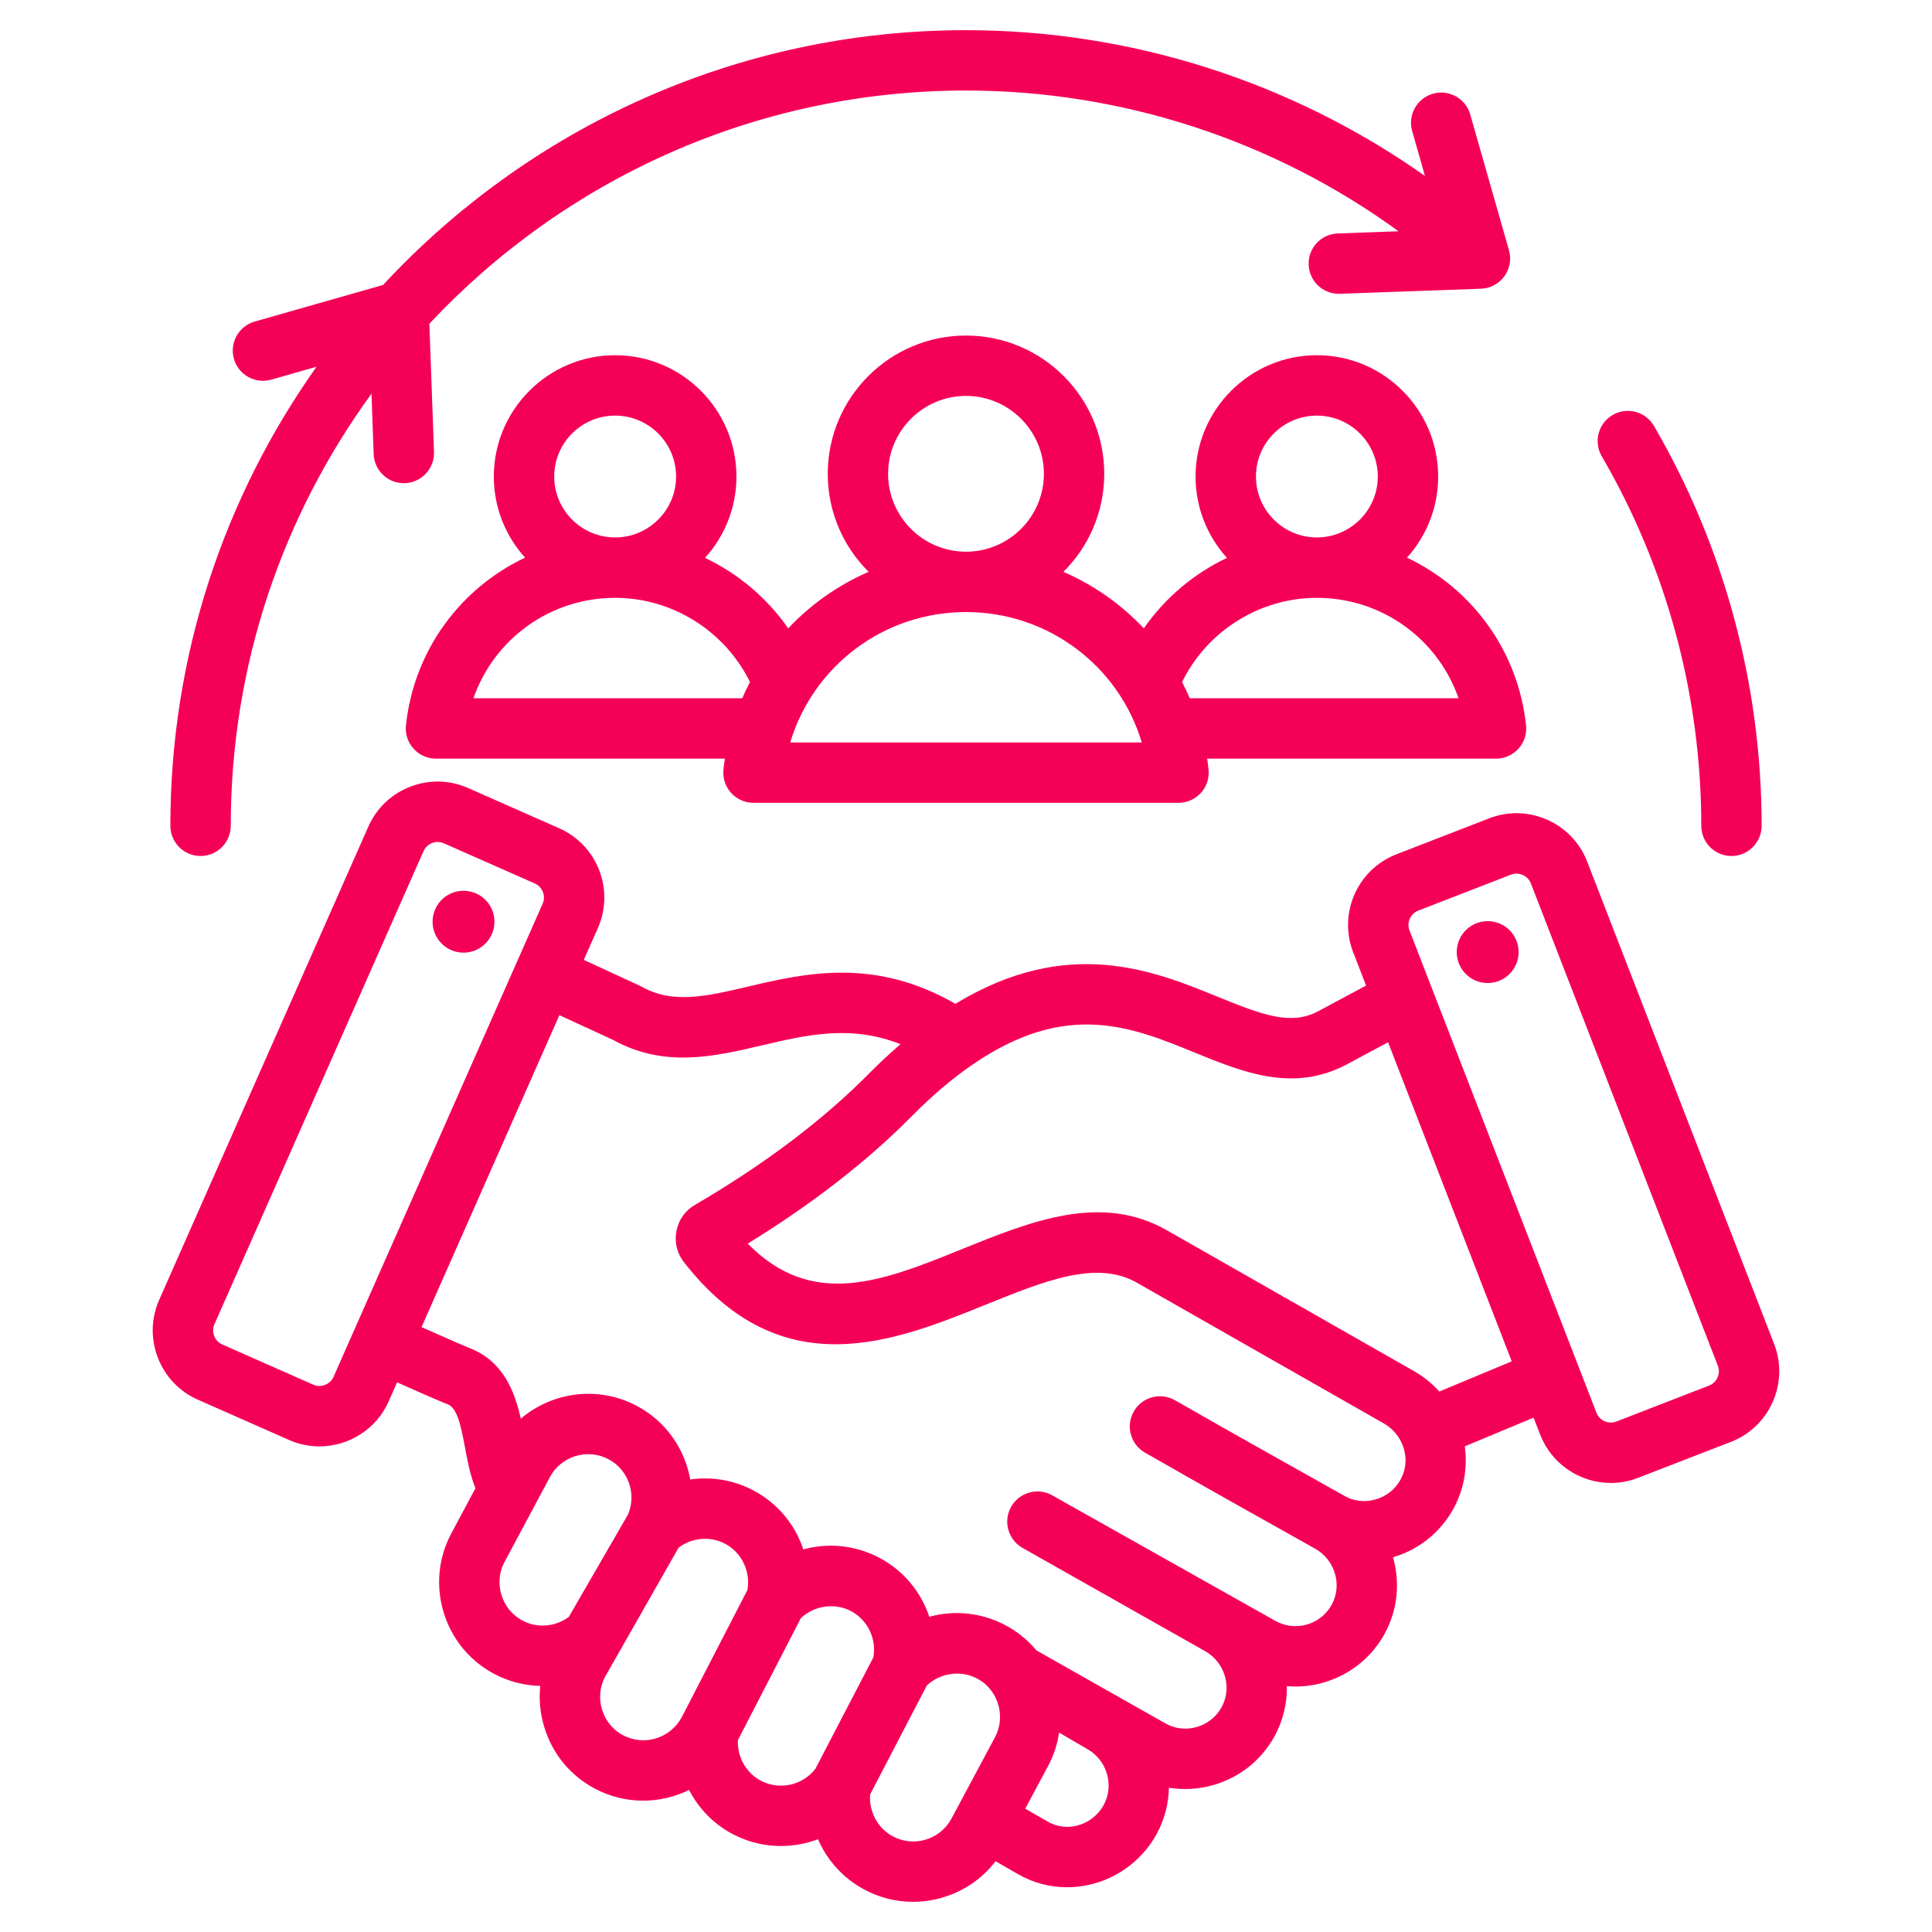 <?xml version="1.0" encoding="UTF-8"?>
<svg xmlns="http://www.w3.org/2000/svg" width="50" height="50" viewBox="0 0 50 50" fill="none">
  <path d="M12.796 23.891C12.775 24.333 12.4 24.674 11.959 24.654C11.517 24.633 11.175 24.259 11.196 23.817C11.216 23.375 11.591 23.033 12.033 23.054C12.475 23.074 12.816 23.449 12.796 23.891ZM45.879 36.279C45.668 36.758 45.283 37.126 44.797 37.315L42.394 38.246C42.162 38.336 41.923 38.379 41.688 38.379C40.903 38.379 40.16 37.903 39.86 37.128L39.689 36.689L37.909 37.431C37.985 37.983 37.887 38.551 37.614 39.047C37.277 39.658 36.723 40.103 36.051 40.302C36.235 40.946 36.177 41.658 35.832 42.285C35.316 43.223 34.308 43.722 33.304 43.638C33.312 44.079 33.209 44.526 32.983 44.937C32.644 45.553 32.083 46.001 31.404 46.196C31.022 46.306 30.63 46.328 30.252 46.266C30.244 46.677 30.14 47.091 29.929 47.473C29.59 48.09 29.005 48.553 28.325 48.744C28.089 48.809 27.851 48.842 27.614 48.842C27.172 48.842 26.737 48.727 26.346 48.503L25.765 48.169C25.426 48.611 24.959 48.937 24.413 49.102C24.154 49.181 23.89 49.219 23.628 49.219C23.193 49.219 22.762 49.113 22.369 48.902C21.819 48.608 21.405 48.144 21.17 47.599C20.464 47.866 19.654 47.836 18.949 47.459C18.46 47.198 18.077 46.797 17.833 46.324C17.083 46.692 16.174 46.707 15.386 46.285C14.755 45.948 14.293 45.383 14.085 44.696C13.978 44.345 13.945 43.984 13.982 43.631C13.571 43.622 13.159 43.518 12.782 43.316C12.151 42.979 11.689 42.415 11.481 41.727C11.273 41.039 11.344 40.313 11.681 39.683L12.304 38.517C12.169 38.177 12.099 37.813 12.033 37.456C11.919 36.845 11.826 36.437 11.584 36.342C11.471 36.299 11.209 36.19 10.277 35.775L10.06 36.266C9.736 36.997 9.018 37.432 8.266 37.432C8.001 37.432 7.733 37.379 7.477 37.265L5.119 36.223C4.642 36.012 4.275 35.627 4.086 35.138C3.897 34.65 3.909 34.118 4.12 33.64L9.532 21.394C9.743 20.916 10.129 20.549 10.617 20.36C11.106 20.171 11.638 20.183 12.115 20.394L14.473 21.436C15.461 21.873 15.909 23.031 15.473 24.019L15.109 24.842L16.549 25.507C16.568 25.515 16.586 25.525 16.605 25.535C17.412 25.99 18.275 25.787 19.367 25.531C20.829 25.189 22.625 24.768 24.726 25.979C27.63 24.211 29.86 25.12 31.508 25.794C32.7 26.28 33.407 26.538 34.1 26.178L35.354 25.507L35.02 24.644C34.629 23.637 35.131 22.5 36.138 22.11L38.541 21.178C39.027 20.99 39.559 21.002 40.039 21.214C40.518 21.425 40.886 21.81 41.075 22.296L45.914 34.781C46.103 35.267 46.091 35.799 45.879 36.279ZM8.631 35.634L14.044 23.387C14.101 23.259 14.072 23.143 14.05 23.085C14.027 23.027 13.97 22.922 13.842 22.865L11.484 21.823C11.428 21.799 11.375 21.79 11.328 21.79C11.266 21.79 11.214 21.805 11.182 21.817C11.124 21.84 11.019 21.896 10.962 22.025L5.549 34.272C5.492 34.401 5.521 34.517 5.543 34.574C5.565 34.632 5.622 34.737 5.751 34.794L8.109 35.836C8.305 35.923 8.544 35.83 8.631 35.634ZM14.722 41.844L16.251 39.198C16.48 38.665 16.265 38.04 15.751 37.766C15.205 37.474 14.524 37.681 14.232 38.226L13.059 40.42C12.918 40.682 12.889 40.986 12.976 41.274C13.064 41.562 13.256 41.798 13.519 41.939C13.904 42.145 14.375 42.104 14.722 41.844ZM17.645 44.439L19.343 41.15C19.43 40.676 19.198 40.183 18.772 39.956C18.383 39.748 17.909 39.79 17.561 40.055L15.663 43.389C15.522 43.651 15.493 43.954 15.58 44.242C15.668 44.531 15.86 44.767 16.123 44.907C16.668 45.199 17.351 44.989 17.645 44.439ZM21.101 45.779L22.603 42.892C22.689 42.419 22.457 41.926 22.031 41.699C21.607 41.472 21.072 41.55 20.726 41.878L19.097 45.034C19.076 45.465 19.303 45.876 19.686 46.082C20.168 46.339 20.768 46.208 21.101 45.779ZM24.625 47.064L25.75 44.96C25.952 44.582 25.917 44.111 25.66 43.762C25.562 43.628 25.438 43.521 25.29 43.442C24.866 43.215 24.331 43.293 23.985 43.622L22.519 46.439C22.484 46.88 22.715 47.315 23.106 47.525C23.652 47.816 24.333 47.61 24.625 47.064ZM28.137 45.264C28.098 45.243 27.41 44.84 27.41 44.84C27.366 45.136 27.273 45.426 27.128 45.697L26.533 46.809L27.124 47.148C27.357 47.282 27.634 47.314 27.903 47.239C28.182 47.161 28.422 46.971 28.56 46.72C28.843 46.206 28.653 45.553 28.137 45.264ZM26.465 40.061C26.089 39.849 25.956 39.373 26.167 38.997C26.379 38.621 26.855 38.487 27.231 38.699L33.015 41.953C33.53 42.236 34.18 42.048 34.463 41.532C34.744 41.022 34.552 40.37 34.036 40.08C32.68 39.32 31.143 38.46 29.632 37.594C29.257 37.38 29.128 36.903 29.342 36.528C29.556 36.154 30.033 36.024 30.408 36.238C31.914 37.1 33.448 37.959 34.801 38.717L34.801 38.718C35.043 38.853 35.326 38.884 35.598 38.806C35.877 38.727 36.107 38.545 36.245 38.294C36.411 37.992 36.418 37.636 36.264 37.319C36.166 37.117 36.01 36.951 35.814 36.839L29.422 33.196C28.381 32.603 27.047 33.143 25.502 33.768C23.148 34.721 20.22 35.906 17.699 32.663C17.519 32.432 17.451 32.146 17.506 31.859C17.561 31.571 17.731 31.331 17.984 31.183C19.779 30.135 21.294 28.992 22.488 27.786C22.759 27.512 23.032 27.258 23.305 27.023C22.017 26.516 20.896 26.778 19.724 27.053C18.48 27.344 17.195 27.646 15.867 26.913L14.477 26.272L10.909 34.346C11.738 34.715 12.046 34.846 12.149 34.886C13.025 35.226 13.32 36.01 13.478 36.715C14.294 36.02 15.486 35.853 16.487 36.388C17.238 36.788 17.724 37.503 17.864 38.289C18.416 38.21 18.993 38.302 19.507 38.577C20.133 38.911 20.58 39.462 20.79 40.099C21.436 39.921 22.142 39.987 22.767 40.32C23.392 40.654 23.839 41.205 24.05 41.842C24.695 41.664 25.402 41.73 26.026 42.064C26.334 42.228 26.601 42.446 26.822 42.712L30.169 44.606C30.413 44.742 30.698 44.773 30.971 44.695C31.249 44.615 31.477 44.434 31.614 44.184C31.895 43.673 31.703 43.022 31.187 42.731M39.124 35.231L35.923 26.974L34.829 27.56C33.452 28.276 32.164 27.749 30.917 27.24C29.287 26.573 27.6 25.884 25.178 27.546C24.657 27.901 24.126 28.352 23.599 28.885C22.441 30.055 21.014 31.163 19.351 32.185C21.03 33.892 22.842 33.159 24.916 32.319C26.676 31.607 28.497 30.87 30.196 31.838L36.588 35.481C36.838 35.624 37.061 35.803 37.25 36.013L39.124 35.231ZM44.458 35.346L39.618 22.861C39.567 22.73 39.465 22.669 39.408 22.644C39.373 22.628 39.316 22.609 39.246 22.609C39.203 22.609 39.156 22.616 39.106 22.635L36.703 23.567C36.503 23.645 36.399 23.879 36.477 24.079L41.317 36.564C41.394 36.764 41.629 36.867 41.829 36.79L44.232 35.858C44.364 35.807 44.425 35.705 44.45 35.648C44.475 35.592 44.509 35.477 44.458 35.346ZM38.501 23.839C38.059 23.839 37.7 24.198 37.7 24.64C37.7 25.082 38.059 25.441 38.501 25.441C38.943 25.441 39.302 25.082 39.302 24.64C39.302 24.198 38.943 23.839 38.501 23.839ZM39.494 18.77C39.518 18.99 39.447 19.21 39.298 19.375C39.15 19.54 38.939 19.634 38.717 19.634H31.241C31.255 19.726 31.267 19.819 31.277 19.913C31.301 20.133 31.23 20.353 31.081 20.518C30.933 20.683 30.722 20.777 30.5 20.777H19.5C19.278 20.777 19.067 20.683 18.919 20.518C18.771 20.353 18.7 20.133 18.723 19.913C18.733 19.819 18.746 19.726 18.76 19.634H11.283C11.061 19.634 10.85 19.54 10.702 19.375C10.554 19.21 10.482 18.99 10.506 18.77C10.714 16.826 11.922 15.219 13.588 14.432C13.086 13.875 12.78 13.139 12.78 12.333C12.78 10.602 14.189 9.193 15.92 9.193C17.651 9.193 19.059 10.602 19.059 12.333C19.059 13.142 18.751 13.881 18.246 14.438C19.105 14.846 19.851 15.474 20.399 16.262C20.982 15.642 21.69 15.142 22.48 14.799C21.827 14.151 21.422 13.253 21.422 12.262C21.422 10.289 23.027 8.684 25 8.684C26.973 8.684 28.578 10.289 28.578 12.262C28.578 13.253 28.174 14.151 27.521 14.799C28.311 15.142 29.018 15.642 29.602 16.262C30.149 15.474 30.895 14.846 31.754 14.438C31.249 13.881 30.941 13.142 30.941 12.333C30.941 10.602 32.35 9.193 34.081 9.193C35.812 9.193 37.22 10.602 37.22 12.333C37.22 13.139 36.914 13.875 36.413 14.432C38.078 15.219 39.286 16.826 39.494 18.77ZM34.08 13.909C34.95 13.909 35.657 13.202 35.657 12.333C35.657 11.463 34.95 10.756 34.08 10.756C33.211 10.756 32.504 11.463 32.504 12.333C32.504 13.202 33.211 13.909 34.08 13.909ZM25 14.278C26.112 14.278 27.016 13.374 27.016 12.262C27.016 11.151 26.112 10.246 25 10.246C23.889 10.246 22.984 11.151 22.984 12.262C22.984 13.374 23.889 14.278 25 14.278ZM15.92 13.909C16.789 13.909 17.497 13.202 17.497 12.333C17.497 11.463 16.789 10.756 15.92 10.756C15.05 10.756 14.343 11.463 14.343 12.333C14.343 13.202 15.05 13.909 15.92 13.909ZM19.209 18.071C19.271 17.928 19.337 17.788 19.409 17.651C18.763 16.334 17.404 15.472 15.92 15.472C14.233 15.472 12.784 16.542 12.253 18.071H19.209ZM29.549 19.215C28.958 17.241 27.134 15.84 25 15.84C22.866 15.84 21.042 17.241 20.451 19.215H29.549ZM37.747 18.071C37.216 16.542 35.767 15.472 34.08 15.472C32.597 15.472 31.237 16.334 30.592 17.651C30.663 17.788 30.73 17.928 30.792 18.071H37.747ZM44.029 21.372C44.029 21.803 44.378 22.153 44.81 22.153C45.241 22.153 45.591 21.803 45.591 21.372C45.591 17.73 44.627 14.152 42.803 11.022C42.586 10.649 42.108 10.523 41.735 10.74C41.362 10.957 41.236 11.436 41.453 11.808C43.138 14.7 44.029 18.006 44.029 21.372ZM5.19 22.153C5.622 22.153 5.972 21.803 5.972 21.372C5.972 17.196 7.325 13.331 9.614 10.19L9.67 11.751C9.685 12.173 10.032 12.505 10.45 12.505C10.46 12.505 10.469 12.504 10.479 12.504C10.91 12.489 11.247 12.126 11.232 11.695L11.112 8.378C14.587 4.667 19.527 2.343 25 2.343C29.028 2.343 32.956 3.629 36.194 5.985L34.62 6.042C34.189 6.057 33.852 6.419 33.868 6.85C33.883 7.272 34.229 7.604 34.648 7.604C34.657 7.604 34.667 7.604 34.676 7.603L38.329 7.472C38.569 7.463 38.791 7.345 38.933 7.15C39.074 6.956 39.118 6.708 39.052 6.477L38.049 2.962C37.931 2.547 37.498 2.307 37.084 2.426C36.669 2.544 36.428 2.976 36.547 3.391L36.878 4.554C33.42 2.111 29.262 0.781 25 0.781C19.047 0.781 13.676 3.321 9.913 7.375L6.591 8.322C6.176 8.441 5.936 8.873 6.054 9.288C6.172 9.703 6.604 9.943 7.02 9.825L8.192 9.491C5.811 12.85 4.409 16.95 4.409 21.372C4.409 21.803 4.759 22.153 5.19 22.153Z" fill="#F50057"></path>
</svg>
